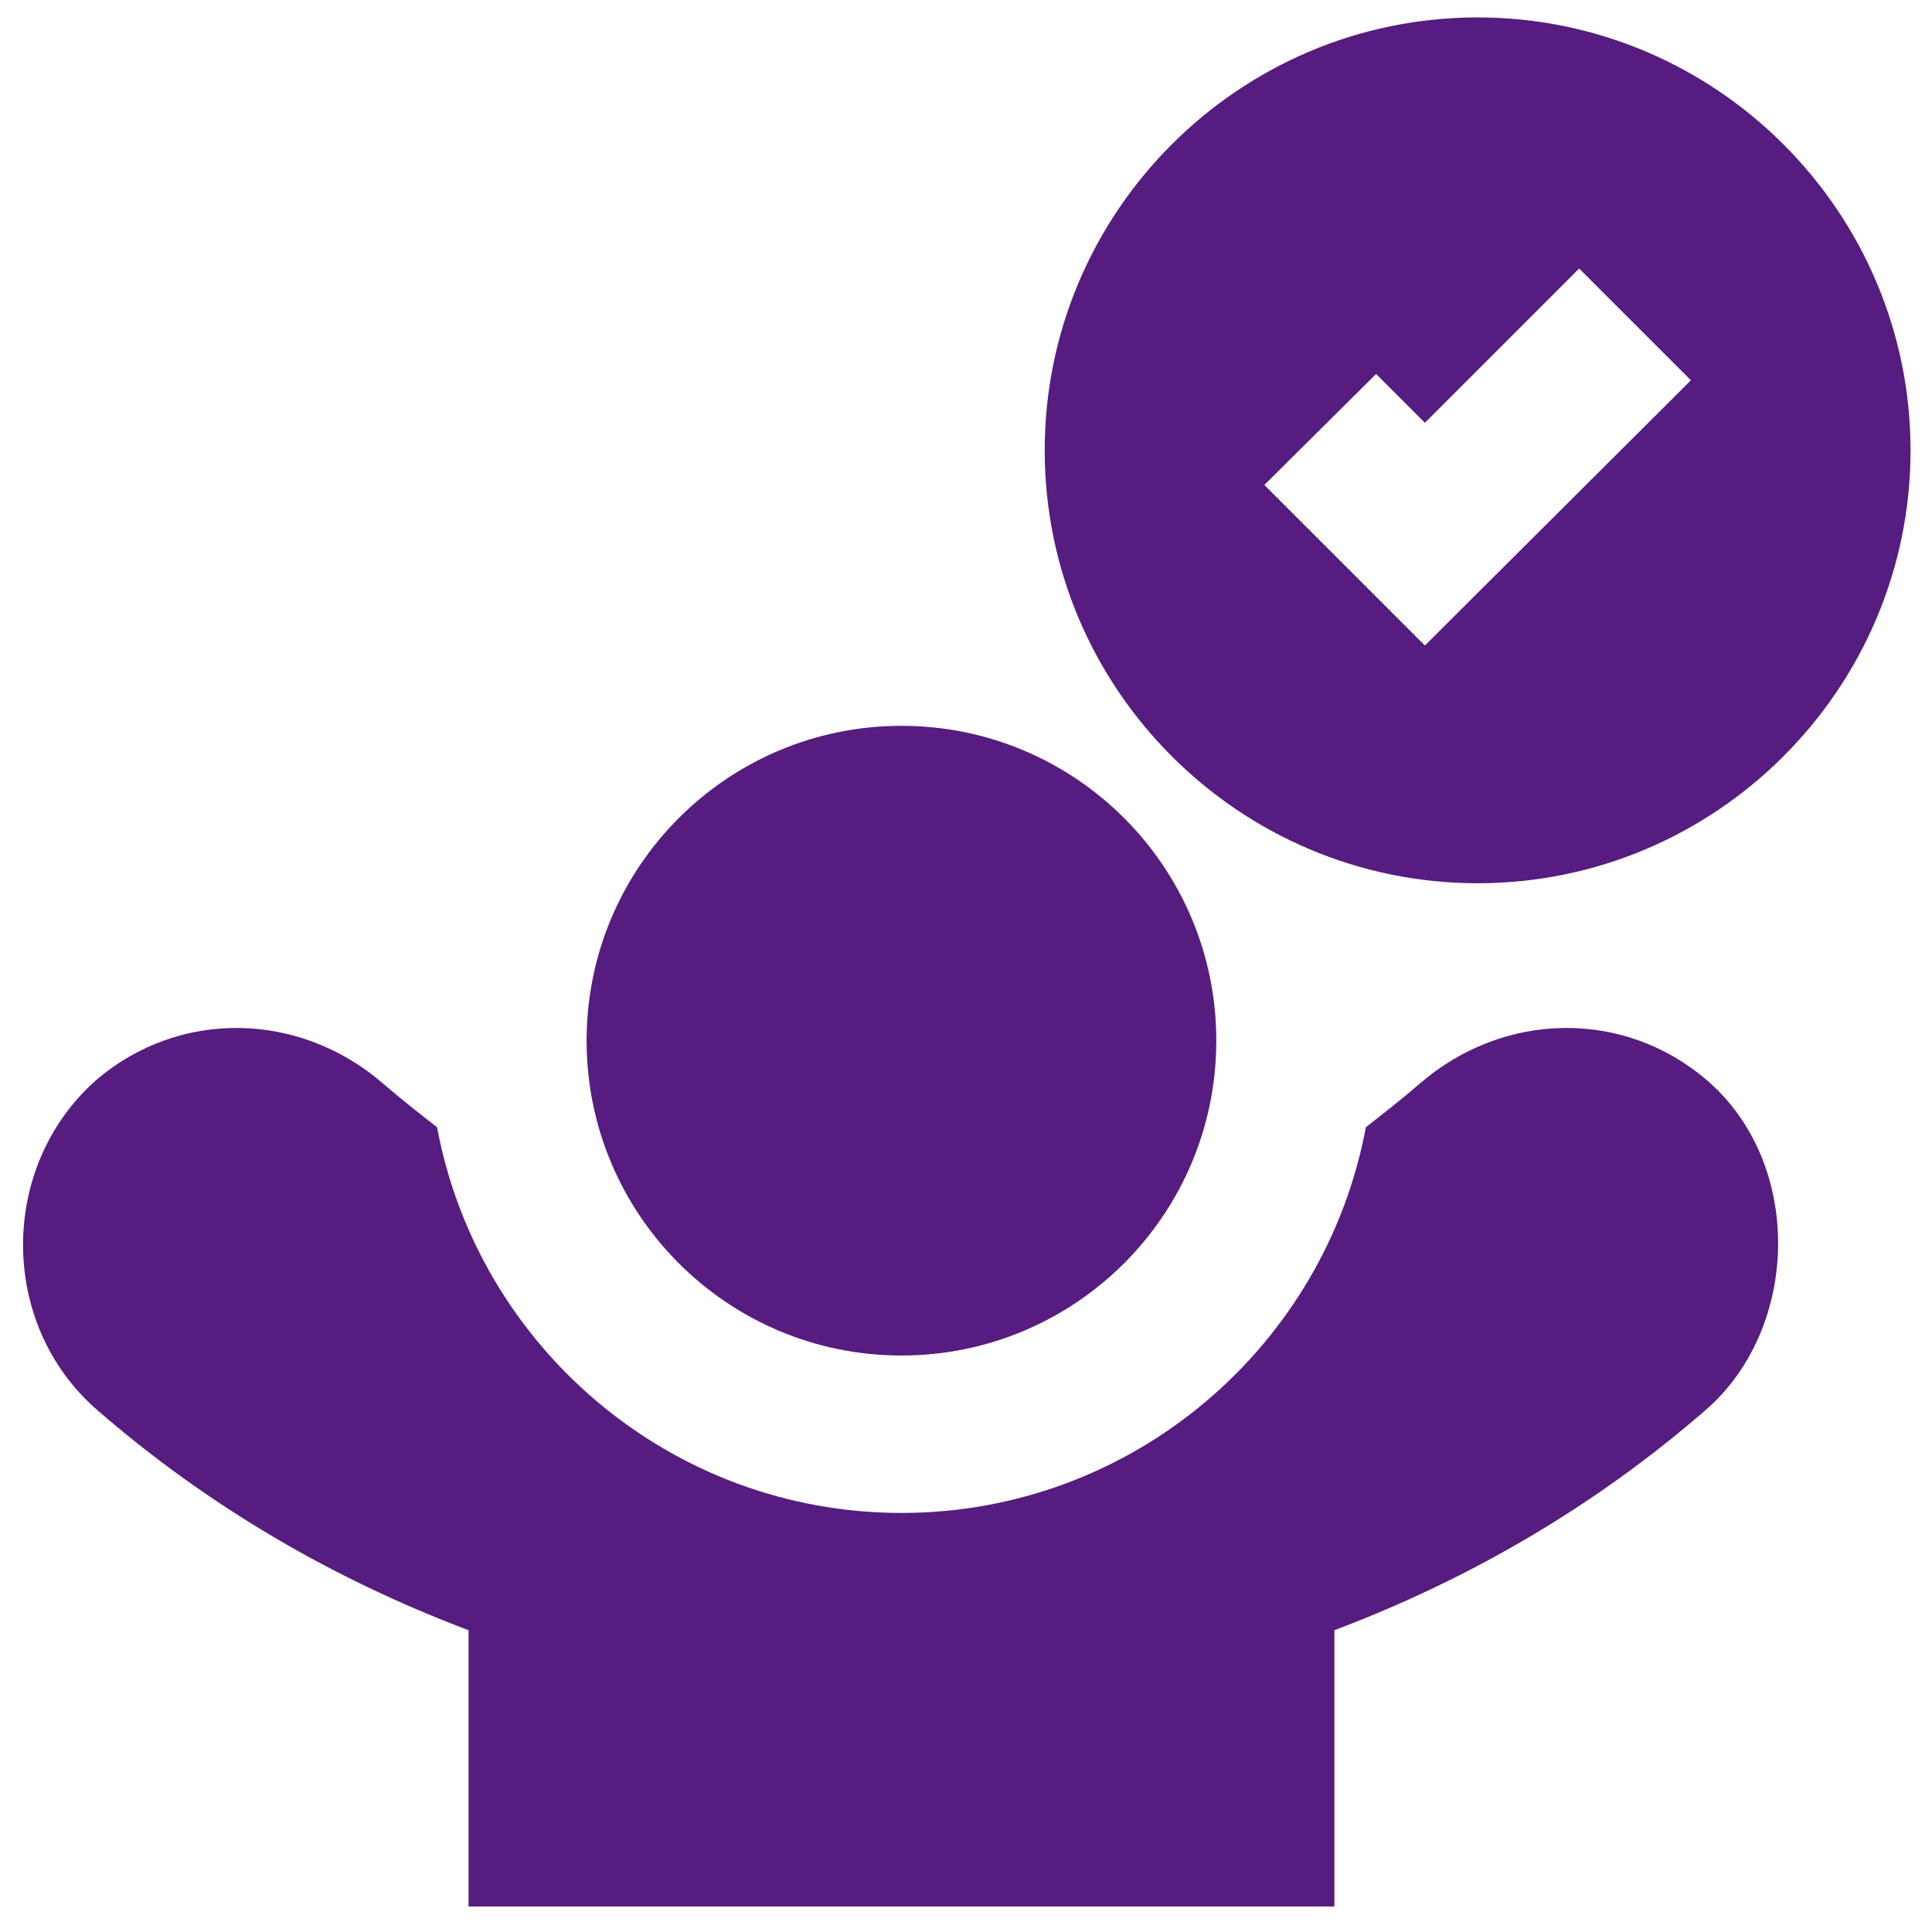 <svg width="54" height="54" viewBox="0 0 54 54" fill="none" xmlns="http://www.w3.org/2000/svg">
<path d="M39.672 30.297C39.188 30.715 38.682 31.111 38.176 31.507C37.032 37.645 31.642 42.287 25.196 42.287C18.75 42.287 13.36 37.645 12.216 31.507C11.71 31.111 11.204 30.715 10.72 30.297C8.366 28.251 5 28.207 2.69 30.187C-0.036 32.595 -0.047 37.006 2.712 39.406C5.748 42.045 9.246 44.113 13.096 45.565V53.287H37.296V45.565C41.146 44.113 44.644 42.045 47.68 39.405C50.309 37.119 50.426 32.522 47.702 30.187C45.392 28.207 42.026 28.251 39.672 30.297Z" fill="#561C7F"/>
<path d="M25.196 37.887C30.056 37.887 33.996 33.947 33.996 29.087C33.996 24.227 30.056 20.287 25.196 20.287C20.336 20.287 16.396 24.227 16.396 29.087C16.396 33.947 20.336 37.887 25.196 37.887Z" fill="#561C7F"/>
<path d="M41.3 0.487C34.634 0.487 29.2 5.921 29.2 12.587C29.2 19.253 34.634 24.687 41.3 24.687C47.966 24.687 53.4 19.253 53.4 12.587C53.4 5.921 47.966 0.487 41.3 0.487ZM39.826 18.043L35.338 13.555L38.462 10.453L39.826 11.817L44.138 7.505L47.262 10.629L39.826 18.043Z" fill="#561C7F"/>
</svg>
